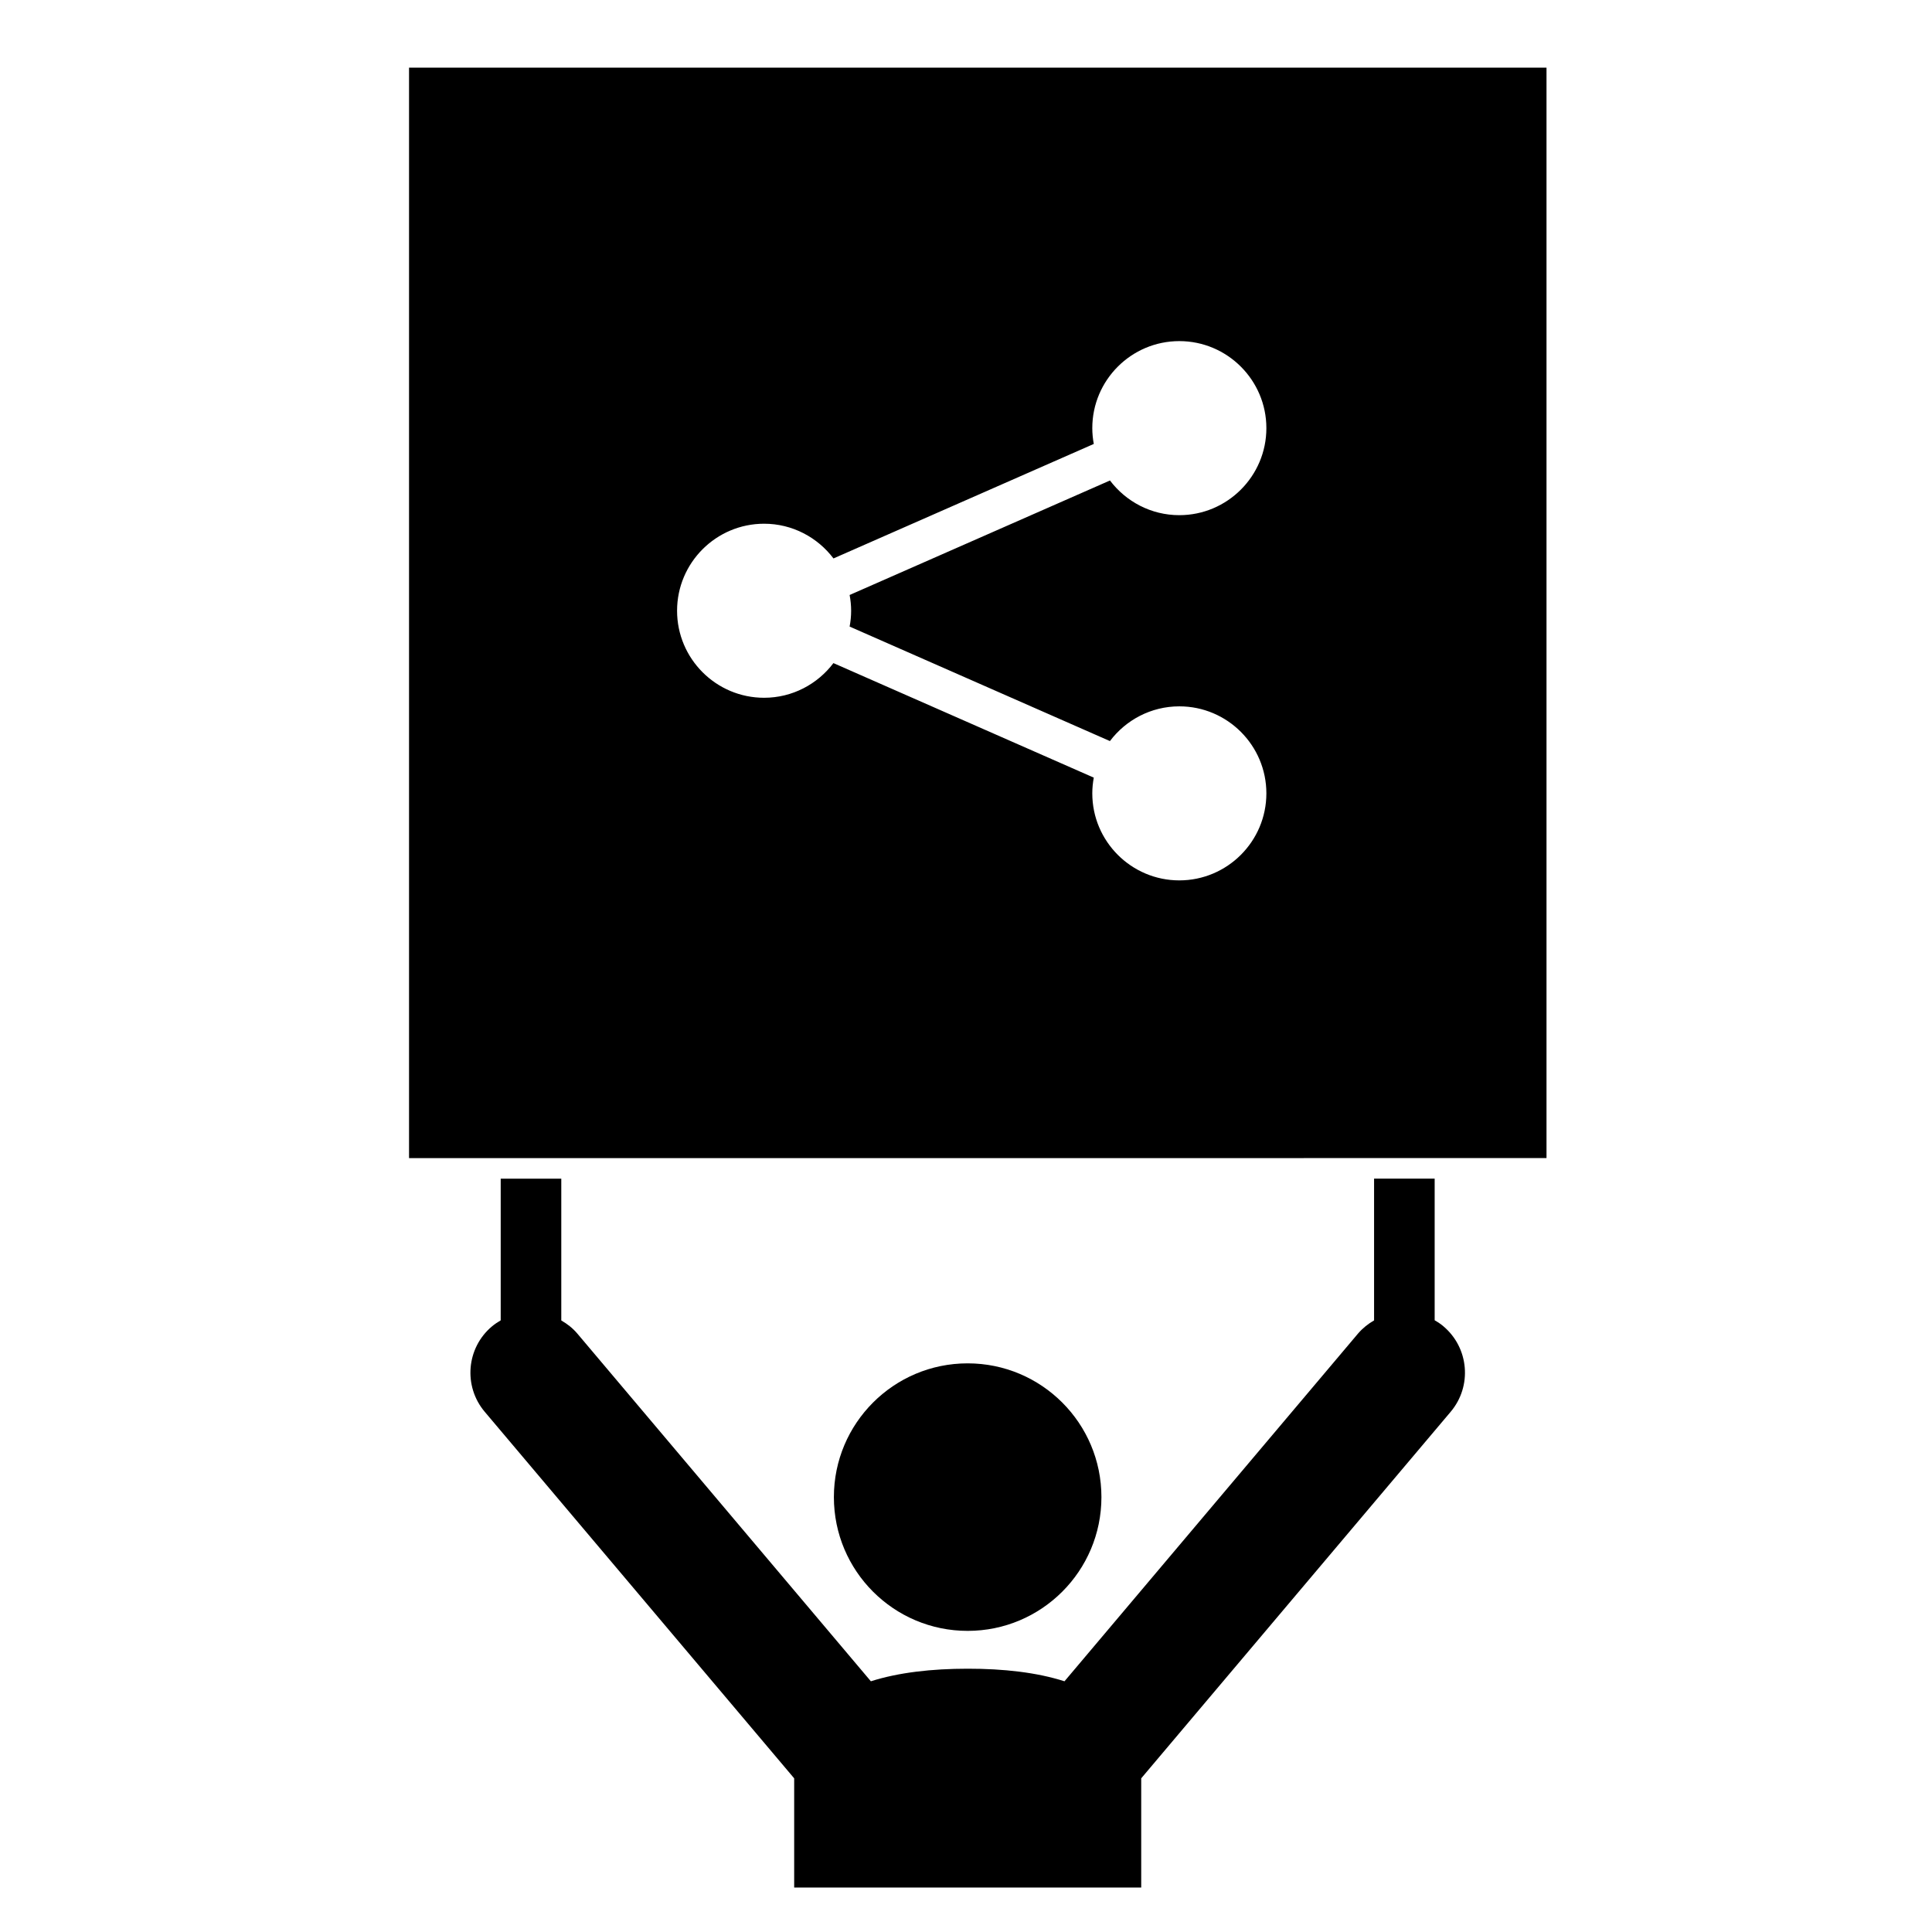 <?xml version="1.0" encoding="UTF-8"?>
<!-- Uploaded to: ICON Repo, www.svgrepo.com, Generator: ICON Repo Mixer Tools -->
<svg fill="#000000" width="800px" height="800px" version="1.1" viewBox="144 144 512 512" xmlns="http://www.w3.org/2000/svg">
 <g>
  <path d="m435.89 540.75c0 19.578-15.875 35.449-35.453 35.449s-35.449-15.871-35.449-35.449 15.871-35.449 35.449-35.449 35.453 15.871 35.453 35.449"/>
  <path d="m524.2 493.89v-37.539h-16.055v37.57c-1.559 0.898-3.008 2.039-4.238 3.469l-77.805 92.168c-7.324-2.348-16.164-3.344-25.664-3.332-9.492 0-18.32 0.996-25.648 3.332l-77.805-92.16c-1.227-1.449-2.68-2.562-4.238-3.461v-37.574h-16.055v37.547c-0.797 0.477-1.594 0.984-2.328 1.609-6.773 5.695-7.629 15.844-1.91 22.617l82.012 97.141v28.945h91.969v-28.945l82.012-97.141c5.715-6.773 4.859-16.91-1.898-22.629-0.75-0.645-1.539-1.16-2.348-1.617z"/>
  <path d="m252.4 161.93v288.98l301.44-0.004v-288.98zm117.16 143.92c0 1.438-0.145 2.836-0.402 4.199l68.984 30.344c4.211-5.582 10.879-9.203 18.398-9.203 12.707 0 23.062 10.34 23.062 23.059 0 12.715-10.355 23.062-23.074 23.062-12.707 0-23.059-10.344-23.059-23.062 0-1.422 0.145-2.809 0.395-4.168l-68.996-30.352c-4.215 5.57-10.875 9.188-18.375 9.188-12.719 0-23.062-10.348-23.062-23.062 0-12.715 10.344-23.062 23.062-23.062 7.508 0 14.168 3.629 18.387 9.199l68.984-30.34c-0.25-1.359-0.395-2.762-0.395-4.191 0-12.715 10.348-23.062 23.059-23.062 12.719 0 23.074 10.348 23.074 23.066 0 12.715-10.355 23.062-23.074 23.062-7.496 0-14.16-3.621-18.375-9.191l-68.996 30.344c0.258 1.352 0.402 2.754 0.402 4.172z"/>
 </g>
</svg>